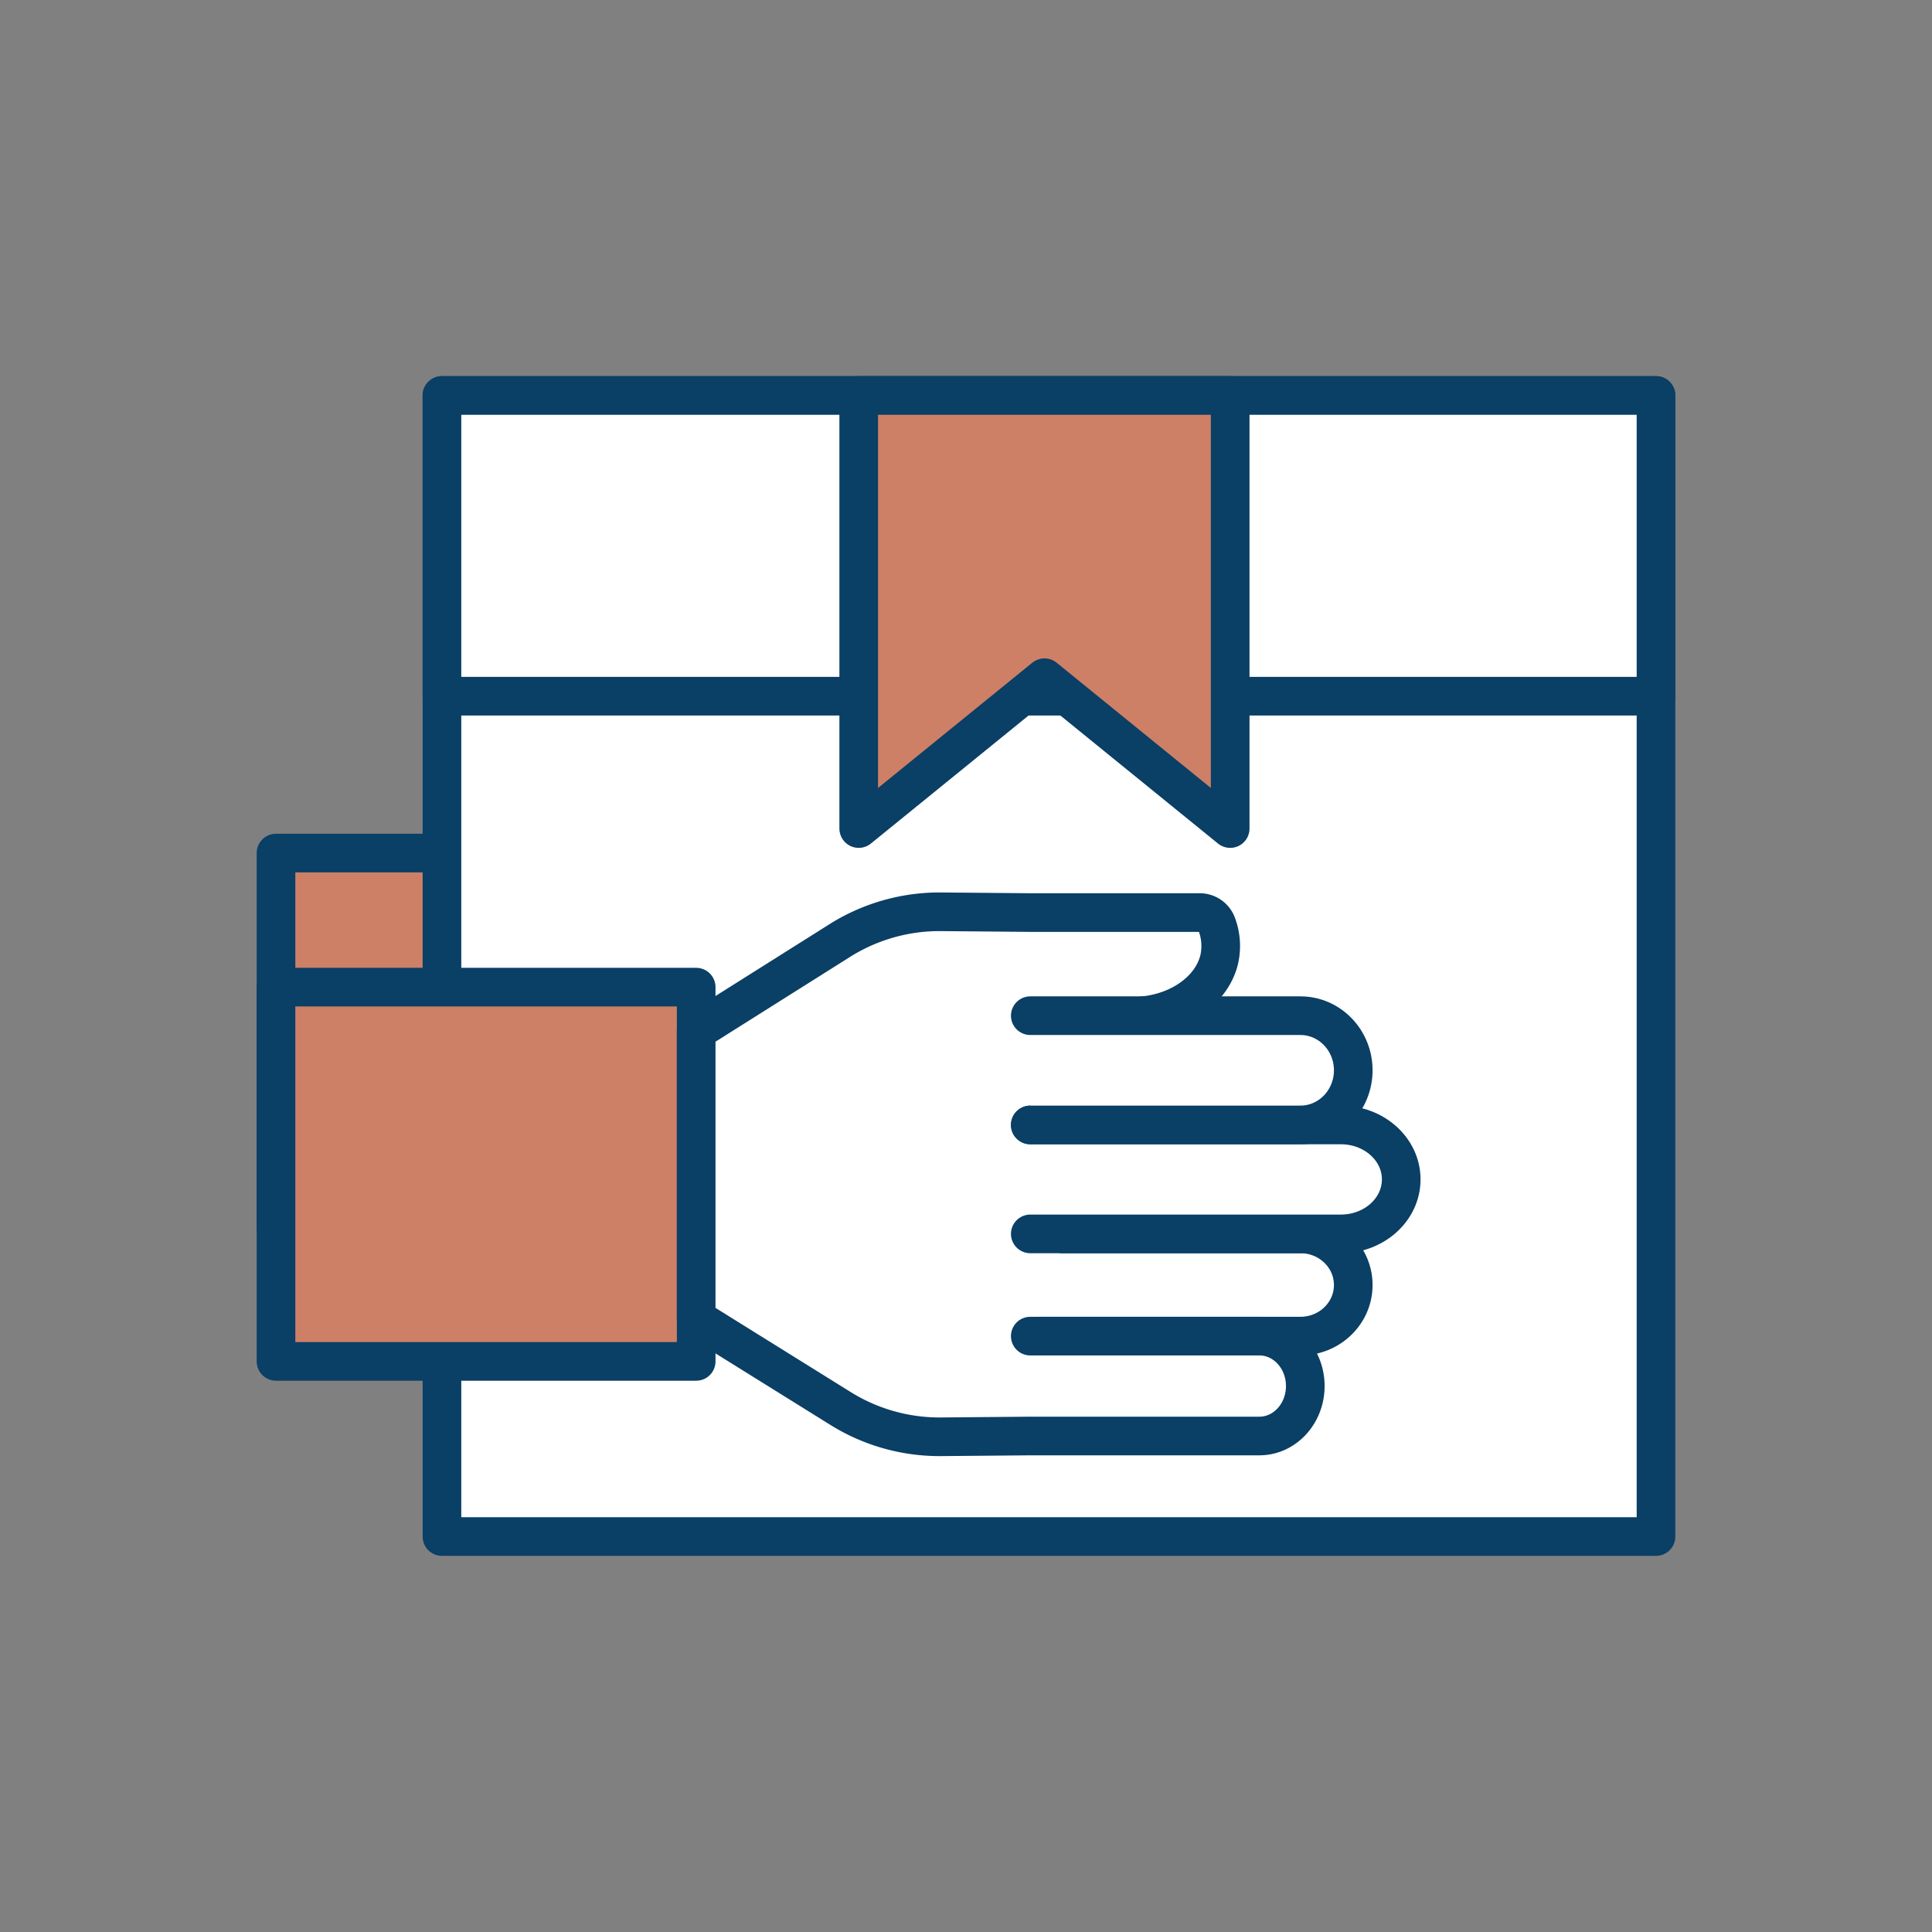 <svg xmlns="http://www.w3.org/2000/svg" viewBox="0 0 700 700"><rect x="0" y="0" width="700" height="700" fill="#808080" stroke="none"/><defs><style>.cls-1{fill:#cd8066;}.cls-1,.cls-2{stroke:#0a3f66;stroke-linecap:round;stroke-linejoin:round;stroke-width:14px;}.cls-2{fill:#fff;}</style></defs><g id="Capa_3" data-name="Capa 3"><rect class="cls-1" x="100" y="309.08" width="152.24" height="135.6"/><rect class="cls-2" x="160.13" y="143.28" width="439.87" height="413.44"/><rect class="cls-2" x="160.13" y="143.28" width="439.87" height="108.97"/><polygon class="cls-1" points="445.72 300.2 378.43 245.55 311.13 300.2 311.13 143.28 445.72 143.28 445.72 300.2"/><rect class="cls-1" x="100" y="357.66" width="152.24" height="135.6"/><path class="cls-2" d="M373.29,447.06h97.87c10.57,0,19.15,8.29,19.15,18.52s-8.58,18.52-19.15,18.52H373.29"/><path class="cls-2" d="M373.29,484.1h83c9.19,0,16.64,8.1,16.64,18.09s-7.45,18.1-16.64,18.1h-83l-32.21.28a67.8,67.8,0,0,1-36.39-10.16l-52.45-32.65V373.56l52.45-33.05a67.88,67.88,0,0,1,36.39-10.15l32.21.28h61.32a6.59,6.59,0,0,1,6.25,4.26,22.32,22.32,0,0,1,.95,12.44c-2.4,10.74-13.47,19.27-27.61,20.67"/><path class="cls-2" d="M373.29,447.06H485.84c12.07,0,21.85-8.84,21.85-19.74s-9.78-19.73-21.85-19.73H373.29"/><path class="cls-2" d="M373.29,368h97.87c10.57,0,19.15,8.86,19.15,19.79s-8.58,19.79-19.15,19.79H373.29"/></g></svg>
